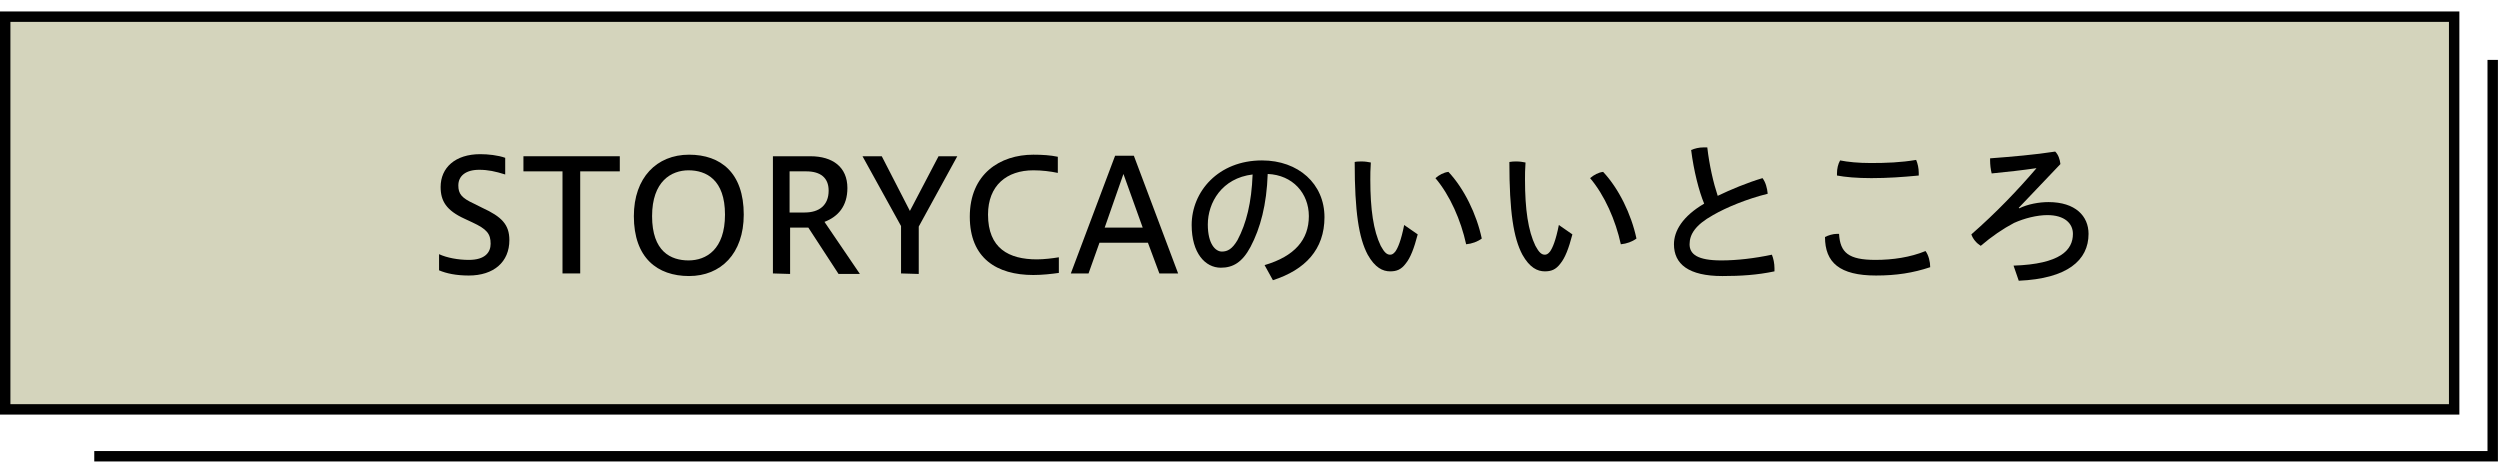 <?xml version="1.0" encoding="utf-8"?>
<!-- Generator: Adobe Illustrator 26.2.1, SVG Export Plug-In . SVG Version: 6.00 Build 0)  -->
<svg version="1.1" id="レイヤー_1" xmlns="http://www.w3.org/2000/svg" xmlns:xlink="http://www.w3.org/1999/xlink" x="0px"
	 y="0px" viewBox="0 0 480 90" style="enable-background:new 0 0 480 90;" xml:space="preserve">
<style type="text/css">
	.st0{fill:#D4D4BC;stroke:#000000;stroke-width:2;stroke-miterlimit:10;}
	.st1{fill:none;stroke:#000000;stroke-width:2;stroke-miterlimit:10;}
</style>
<rect x="1" y="3.2" class="st0" width="470.2" height="75.4"/>
<polyline class="st1" points="18.1,87.6 478.6,87.6 478.6,11.5 "/>
<g>
	<path d="M84.3,48.8c1.5,0.7,3.7,1.1,5.7,1.1c3.2,0,4.2-1.5,4.2-3.1c0-1.9-0.7-2.8-3.5-4.1L89.2,42c-3.5-1.6-4.6-3.4-4.6-6.1
		c0-3.7,2.8-6.3,7.6-6.3c1.5,0,3.4,0.2,4.8,0.7v3.2c-1.9-0.6-3.3-0.9-5-0.9c-2.6,0-4,1.2-4,3c0,1.6,0.6,2.4,3,3.5l1.6,0.8
		c3.7,1.7,5.2,3.2,5.2,6.2c0,4.2-3,6.8-7.8,6.8c-2.4,0-4.3-0.4-5.7-1C84.3,51.9,84.3,48.8,84.3,48.8z"/>
	<path d="M108,52.5V32.9h-7.5V30H119v2.9h-7.6v19.6H108z"/>
	<path d="M142.8,41.2c0,7.5-4.4,11.8-10.5,11.8c-6.1,0-10.6-3.5-10.6-11.5c0-7.4,4.4-11.8,10.6-11.8
		C138.4,29.7,142.8,33.2,142.8,41.2z M125.2,41.5c0,6.8,3.6,8.5,7,8.5s7-2.1,7-8.8s-3.6-8.5-7-8.5C128.9,32.7,125.2,34.8,125.2,41.5
		z"/>
	<path d="M148.4,52.5V30h7.2c4.3,0,7.1,2.1,7.1,6.1c0,3.5-1.8,5.5-4.4,6.5l6.8,10H161l-5.8-8.9h-3.5v8.9L148.4,52.5L148.4,52.5z
		 M154.5,40.8c2.8,0,4.6-1.4,4.6-4.2c0-2.5-1.6-3.7-4.3-3.7h-3.2v7.9H154.5z"/>
	<path d="M173,52.5v-9.1L165.6,30h3.7l5.4,10.5l5.5-10.5h3.6l-7.4,13.5v9.1L173,52.5L173,52.5z"/>
	<path d="M203.3,52.4c-1.4,0.2-3.2,0.4-4.9,0.4c-7,0-12.2-3.2-12.2-11.2c0-8.2,5.8-11.9,12.2-11.9c1.7,0,3.3,0.1,4.7,0.4v3.1
		c-1.4-0.3-3.1-0.5-4.7-0.5c-5.1,0-8.7,2.9-8.7,8.5c0,6.5,4,8.6,9.4,8.6c1.3,0,3-0.2,4.2-0.4V52.4z"/>
	<path d="M205.6,52.5l8.5-22.6h3.6l8.5,22.6h-3.6l-2.2-5.9h-9.3l-2.1,5.9H205.6z M212.1,43.7h7.3l-3.7-10.3L212.1,43.7z"/>
	<path d="M242.8,50.9c5.8-1.7,8.5-4.9,8.5-9.4c0-4.4-3.1-7.9-7.9-8.1c-0.2,5.9-1.4,10.4-3.3,14c-1.6,3-3.4,4-5.7,4
		c-3,0-5.6-2.8-5.6-8.2c0-6.4,5.1-12.4,13.5-12.4c7,0,12,4.5,12,10.9c0,6.2-3.7,10.1-9.9,12.1L242.8,50.9z M231.9,43.1
		c0,3.8,1.5,5.2,2.7,5.2c1.1,0,2-0.5,3-2.2c1.7-3.2,2.7-7.2,2.9-12.6C234.6,34.2,231.9,38.9,231.9,43.1z"/>
	<path d="M272.2,45c-0.7,2.7-1.4,4.5-2.3,5.6c-0.9,1.2-1.8,1.5-3,1.5c-1.4,0-2.9-0.7-4.3-3.2c-1.7-3.2-2.5-8.2-2.5-17.8
		c0.4-0.1,0.9-0.1,1.4-0.1c0.6,0,1.2,0.1,1.7,0.2c-0.1,1.3-0.1,2.4-0.1,3.3c0,5.7,0.6,9.8,2,12.7c0.7,1.3,1.2,1.7,1.8,1.7
		c0.3,0,0.6-0.1,1-0.6c0.5-0.7,1.1-2.1,1.7-5.1L272.2,45z M278.1,33c3,3.2,5.4,8.1,6.4,12.8c-0.8,0.6-1.9,1-3,1.1
		c-1-4.6-3.1-9.4-5.9-12.7C276.3,33.6,277.2,33.1,278.1,33z"/>
	<path d="M301.9,45c-0.7,2.7-1.4,4.5-2.3,5.6c-0.9,1.2-1.8,1.5-3,1.5c-1.4,0-2.9-0.7-4.3-3.2c-1.7-3.2-2.5-8.2-2.5-17.8
		c0.5-0.1,0.9-0.1,1.4-0.1c0.6,0,1.2,0.1,1.7,0.2c-0.1,1.3-0.1,2.4-0.1,3.3c0,5.7,0.6,9.8,2,12.7c0.7,1.3,1.2,1.7,1.8,1.7
		c0.3,0,0.6-0.1,1-0.6c0.5-0.7,1.1-2.1,1.7-5.1L301.9,45z M307.8,33c3,3.2,5.4,8.1,6.4,12.8c-0.8,0.6-1.9,1-3,1.1
		c-1-4.6-3.1-9.4-5.9-12.7C306,33.6,306.9,33.1,307.8,33z"/>
	<path d="M338.4,34.2c0.6,0.8,0.9,1.9,1,3c-4,1-7.9,2.6-10.5,4.1c-3.4,1.9-4.5,3.7-4.5,5.6c0,1.9,1.5,3.1,6.1,3.1
		c3,0,6.4-0.4,9.7-1.1c0.3,0.7,0.5,1.7,0.5,2.6c0,0.2,0,0.4,0,0.6c-3.3,0.7-6.5,0.9-10,0.9c-6.5,0-9.3-2.3-9.3-6.1
		c0-2.6,1.7-5.4,5.8-7.8c-1-2.4-2-6.3-2.5-10.3c0.7-0.3,1.5-0.5,2.4-0.5c0.2,0,0.5,0,0.7,0c0.4,3.5,1.2,6.9,2,9.3
		C332.3,36.4,335.4,35.1,338.4,34.2z"/>
	<path d="M370.6,51.3c-3.3,1.1-6.5,1.6-10.4,1.6c-7,0-9.8-2.5-9.8-7.4c0.6-0.3,1.5-0.6,2.3-0.6c0.1,0,0.3,0,0.4,0c0.2,3.6,1.8,5,7,5
		c3.3,0,6.7-0.5,9.6-1.7C370.3,49,370.6,50.3,370.6,51.3z M359.3,34.2c-2.8,0-5-0.2-6.6-0.5c0-0.1,0-0.2,0-0.4
		c0-0.9,0.2-1.8,0.6-2.5c1.5,0.3,3.5,0.5,5.9,0.5c2.9,0,5.8-0.1,8.7-0.6c0.3,0.7,0.5,1.6,0.5,2.5c0,0.2,0,0.4,0,0.5
		C365.3,34,362.4,34.2,359.3,34.2z"/>
	<path d="M390.9,32.3c-2.7,0.4-5.5,0.7-8.5,1c-0.2-0.8-0.3-1.7-0.3-2.5c0-0.1,0-0.2,0-0.4c4-0.3,8.7-0.7,12.5-1.3
		c0.6,0.6,0.9,1.5,1,2.4l-8,8.4l0.1,0.1c1.6-0.8,3.8-1.2,5.6-1.2c5.2,0,7.7,2.7,7.7,6.1c0,5.1-4.1,8.6-13.4,9l-1-2.9
		c9-0.3,11.4-3,11.4-6.1c0-2-1.6-3.6-4.9-3.6c-2,0-4.4,0.6-6.4,1.5c-2.1,1.1-4.3,2.6-6.4,4.4c-0.8-0.5-1.5-1.3-1.8-2.2
		c4.8-4.2,8.9-8.5,12.5-12.7H390.9z"/>
</g>
</svg>
